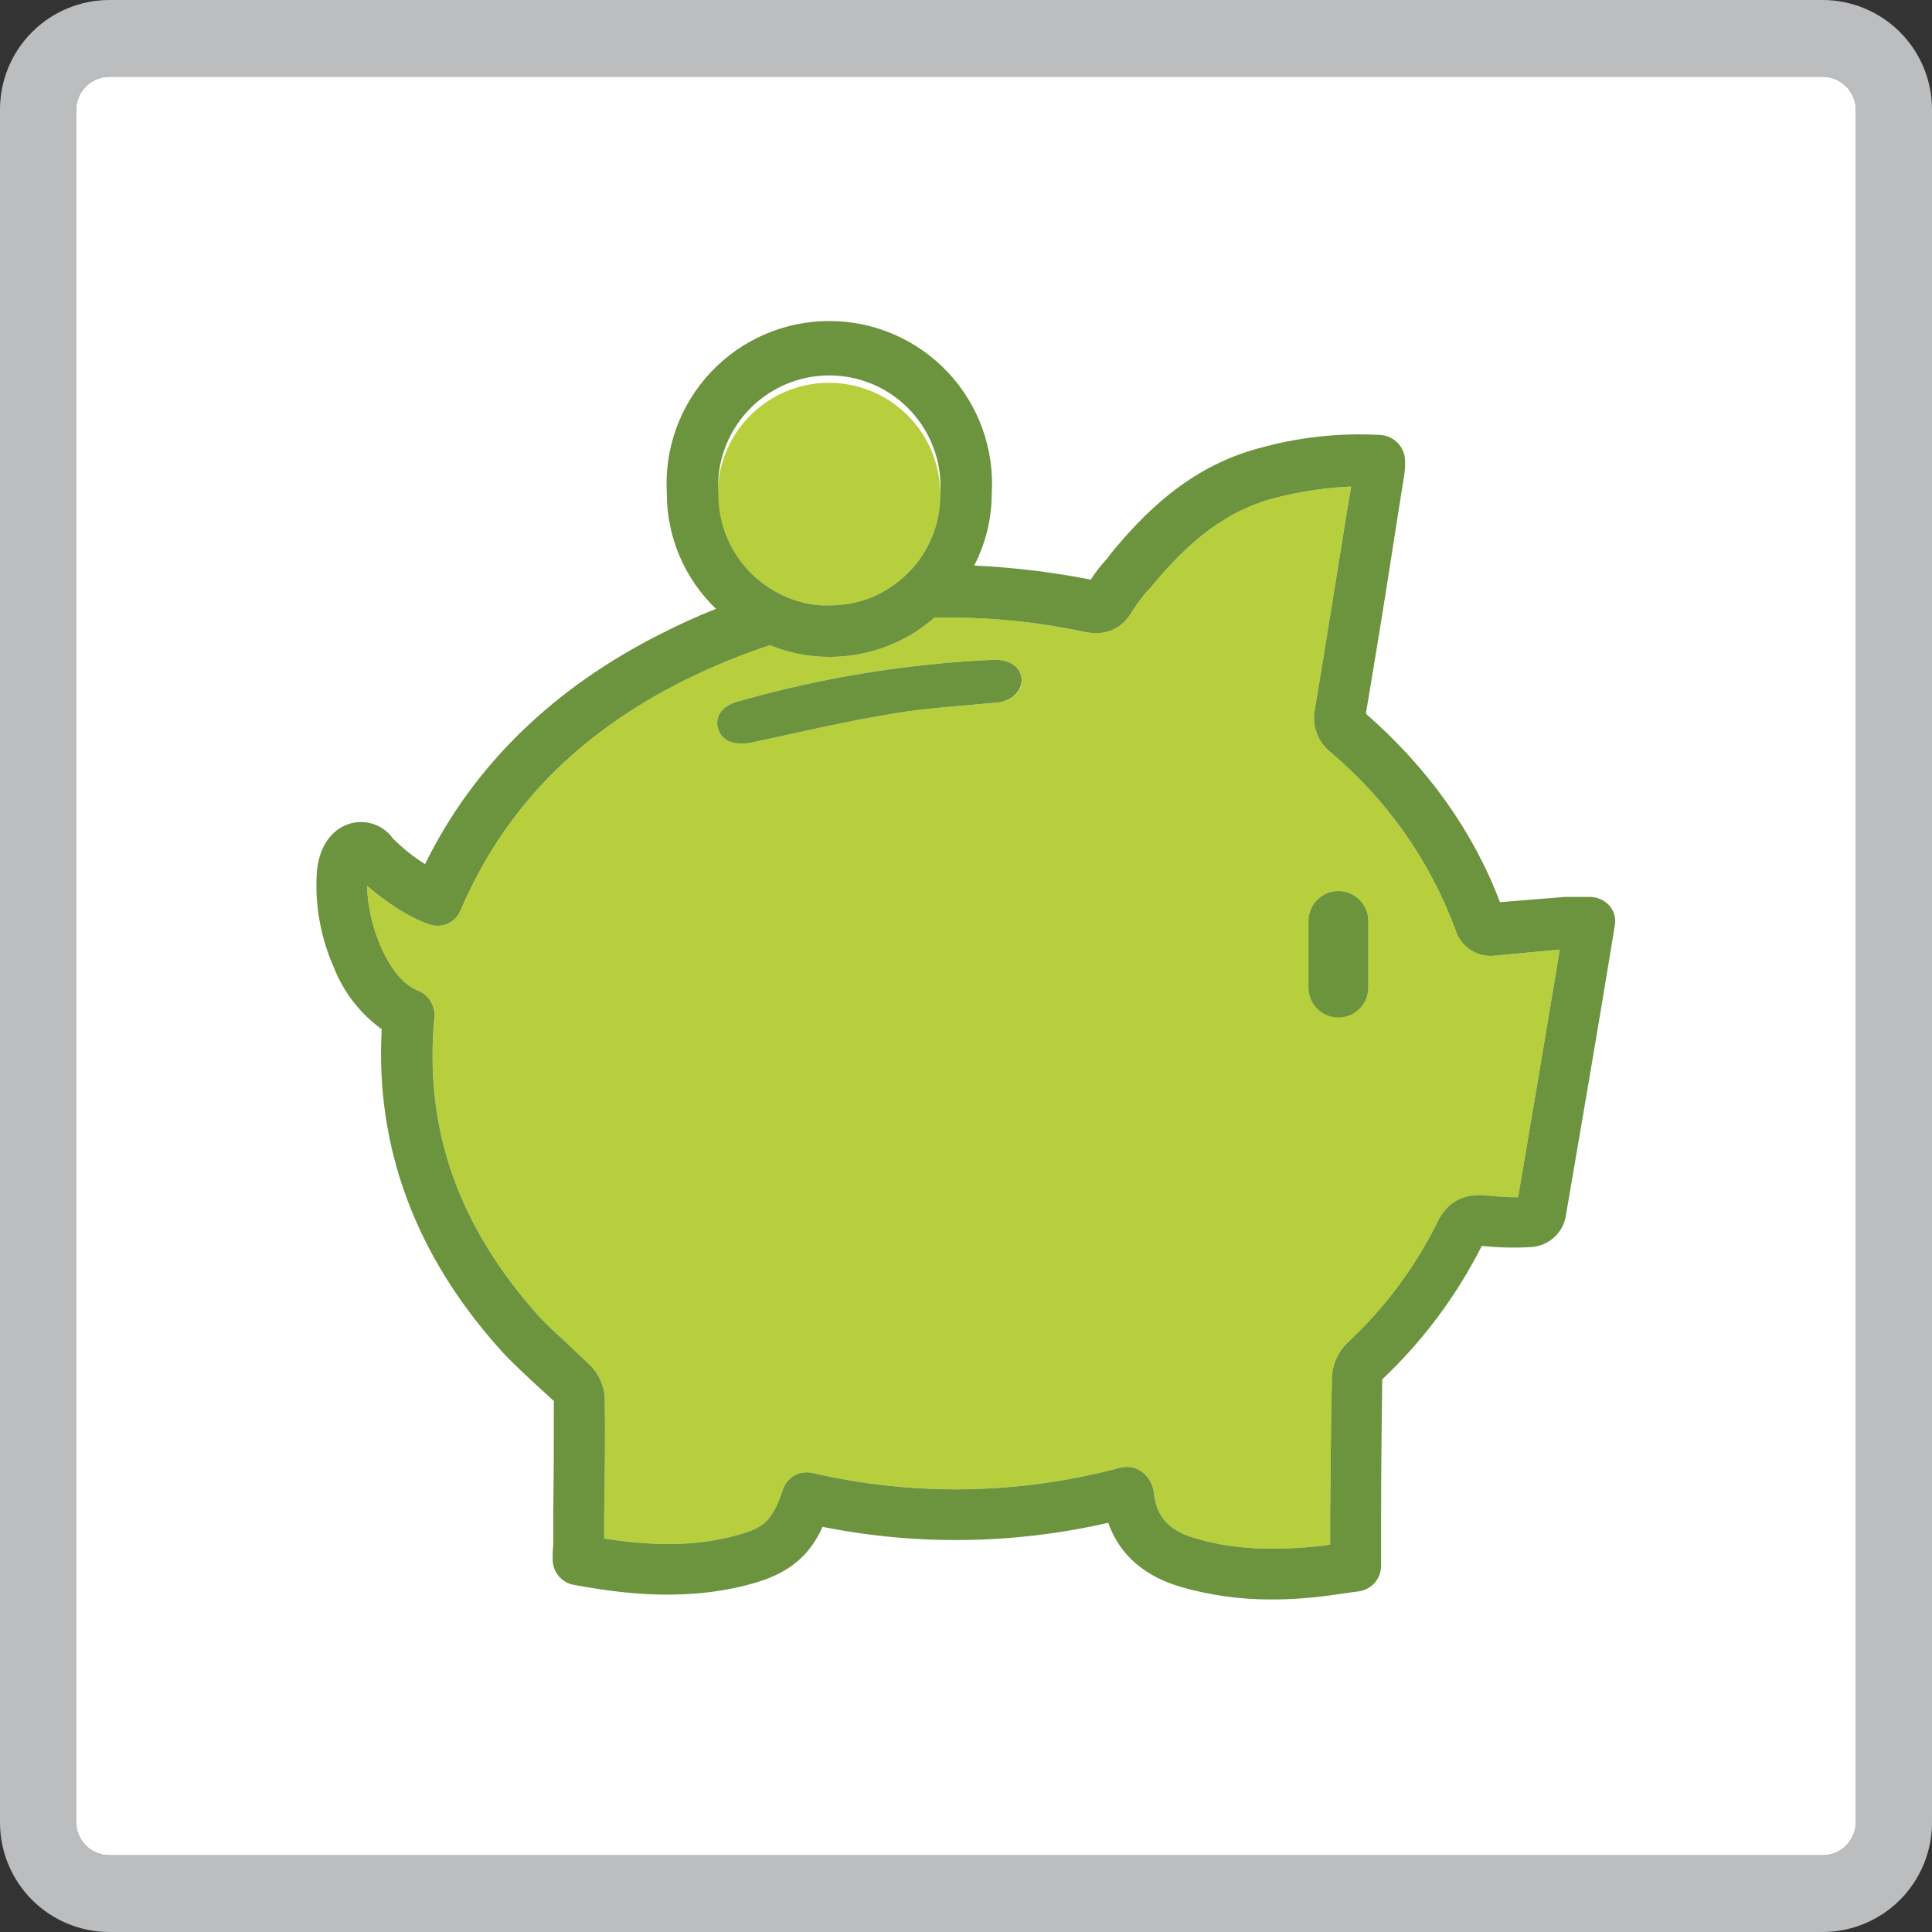 <svg xmlns="http://www.w3.org/2000/svg" width="100" height="100" viewBox="0 0 100 100" fill="none"><rect x="0" y="0" width="100" height="100" fill="#333333" stroke="none"/><g clip-path="url(#clip0_2388_18476)"><path d="M94.333 0H5.667C4.164 0 2.722 0.597 1.66 1.66C0.597 2.722 0 4.164 0 5.667L0 94.333C0 95.836 0.597 97.278 1.66 98.34C2.722 99.403 4.164 100 5.667 100H94.333C95.836 100 97.278 99.403 98.34 98.34C99.403 97.278 100 95.836 100 94.333V5.667C100 4.164 99.403 2.722 98.34 1.66C97.278 0.597 95.836 0 94.333 0V0ZM96.061 94.333C96.053 94.786 95.867 95.218 95.544 95.535C95.221 95.853 94.786 96.03 94.333 96.03H5.667C5.214 96.03 4.779 95.853 4.456 95.535C4.133 95.218 3.947 94.786 3.939 94.333V5.667C3.947 5.214 4.133 4.782 4.456 4.465C4.779 4.147 5.214 3.97 5.667 3.97H94.333C94.786 3.97 95.221 4.147 95.544 4.465C95.867 4.782 96.053 5.214 96.061 5.667V94.333Z" fill="#BCBDBF"></path><path d="M96.061 5.667V94.333C96.053 94.786 95.867 95.218 95.544 95.535C95.221 95.853 94.786 96.03 94.333 96.03H5.667C5.214 96.03 4.779 95.853 4.456 95.535C4.133 95.218 3.947 94.786 3.939 94.333V5.667C3.947 5.214 4.133 4.782 4.456 4.465C4.779 4.147 5.214 3.97 5.667 3.97H94.333C94.786 3.97 95.221 4.147 95.544 4.465C95.867 4.782 96.053 5.214 96.061 5.667Z" fill="white"></path><path d="M70.364 46.576C70.51 46.717 70.626 46.886 70.704 47.074C70.783 47.262 70.821 47.463 70.819 47.667V51.121C70.819 51.531 70.656 51.924 70.366 52.214C70.076 52.504 69.683 52.667 69.273 52.667C68.863 52.667 68.47 52.504 68.18 52.214C67.89 51.924 67.728 51.531 67.728 51.121V47.667C67.728 47.362 67.819 47.063 67.989 46.81C68.159 46.557 68.4 46.359 68.682 46.242C68.964 46.126 69.274 46.095 69.573 46.154C69.873 46.214 70.148 46.36 70.364 46.576Z" fill="#B7CF3C"></path><path d="M48.666 25.606C48.672 26.986 48.177 28.321 47.273 29.364C46.703 30.012 46 30.529 45.212 30.879C44.493 31.183 43.72 31.337 42.939 31.333H42.485C41.629 31.272 40.799 31.012 40.06 30.576C39.179 30.074 38.447 29.349 37.936 28.474C37.425 27.598 37.154 26.604 37.151 25.59C37.148 24.576 37.413 23.58 37.918 22.701C38.424 21.823 39.152 21.093 40.03 20.586C40.907 20.079 41.903 19.813 42.917 19.815C43.931 19.816 44.926 20.085 45.802 20.594C46.678 21.104 47.405 21.835 47.908 22.715C48.411 23.595 48.672 24.593 48.666 25.606Z" fill="#B7CF3C"></path><path d="M77.454 49.454C77 49.525 76.534 49.429 76.145 49.184C75.755 48.939 75.467 48.562 75.333 48.121C74.013 44.553 71.789 41.389 68.879 38.939C68.548 38.678 68.296 38.33 68.152 37.934C68.007 37.538 67.976 37.11 68.061 36.697C68.636 33.273 69.182 29.788 69.727 26.424L69.939 25.182C68.547 25.247 67.165 25.461 65.818 25.818C63.576 26.454 61.636 27.848 59.545 30.424L59.364 30.606C59.089 30.933 58.836 31.277 58.606 31.636C58.061 32.576 57.212 32.939 56.091 32.697C53.551 32.16 50.959 31.916 48.364 31.97C46.862 33.283 44.934 34.004 42.939 34C41.879 34.004 40.829 33.798 39.849 33.394C38.354 33.888 36.896 34.485 35.485 35.182C29.879 37.969 26.091 41.879 23.849 47.091C23.732 47.401 23.499 47.654 23.199 47.796C22.899 47.937 22.556 47.956 22.242 47.848C21.182 47.515 19.879 46.606 19 45.848C19.03 47.939 20.151 50.727 21.636 51.273C21.904 51.381 22.13 51.571 22.283 51.816C22.435 52.061 22.506 52.348 22.485 52.636C21.939 58.394 23.697 63.454 27.909 68.151C28.364 68.636 28.879 69.091 29.394 69.576L30.546 70.666C31.021 71.141 31.293 71.782 31.303 72.454C31.333 74.394 31.303 76.394 31.273 78.303V79.636C34.212 80.091 36.394 80 38.485 79.364C39.545 79.03 40 78.666 40.515 77.121C40.614 76.806 40.828 76.54 41.115 76.377C41.402 76.214 41.74 76.166 42.061 76.242C47.306 77.457 52.769 77.363 57.97 75.969C58.246 75.898 58.538 75.915 58.805 76.018C59.071 76.121 59.299 76.306 59.455 76.545C59.606 76.76 59.7 77.011 59.727 77.272C59.849 78.485 60.485 79.212 61.818 79.606C63.727 80.182 65.788 80.303 68.545 80L68.849 79.939V78.394C68.879 76.091 68.879 73.727 68.939 71.394C68.943 70.688 69.226 70.012 69.727 69.515C71.632 67.75 73.202 65.656 74.364 63.333C74.869 62.222 75.748 61.737 77 61.879C77.523 61.942 78.049 61.972 78.576 61.969C79.273 57.909 79.939 53.939 80.636 49.757L80.727 49.151L77.454 49.454ZM51.576 36.364C49.788 36.545 47.97 36.636 46.212 36.939C43.788 37.333 41.364 37.909 38.939 38.424C38.061 38.606 37.394 38.394 37.182 37.757C36.97 37.121 37.333 36.545 38.212 36.303C42.517 35.074 46.952 34.352 51.424 34.151C52.273 34.121 52.849 34.545 52.879 35.182C52.909 35.818 52.364 36.303 51.576 36.364ZM70.818 51.121C70.818 51.531 70.655 51.924 70.365 52.214C70.076 52.504 69.683 52.666 69.273 52.666C68.863 52.666 68.47 52.504 68.18 52.214C67.89 51.924 67.727 51.531 67.727 51.121V47.666C67.728 47.361 67.819 47.063 67.989 46.81C68.159 46.556 68.4 46.359 68.682 46.242C68.964 46.126 69.274 46.095 69.573 46.154C69.873 46.214 70.147 46.36 70.364 46.576C70.51 46.717 70.626 46.886 70.704 47.074C70.782 47.261 70.821 47.463 70.818 47.666V51.121Z" fill="#B7CF3C"></path><path d="M70.819 47.667V51.121C70.819 51.531 70.656 51.924 70.366 52.214C70.076 52.504 69.683 52.667 69.273 52.667C68.863 52.667 68.47 52.504 68.18 52.214C67.89 51.924 67.728 51.531 67.728 51.121V47.667C67.728 47.362 67.819 47.063 67.989 46.81C68.159 46.557 68.4 46.359 68.682 46.242C68.964 46.126 69.274 46.095 69.573 46.154C69.873 46.214 70.148 46.36 70.364 46.576C70.51 46.717 70.626 46.886 70.704 47.074C70.783 47.262 70.821 47.463 70.819 47.667Z" fill="#6C943D"></path><path d="M83.303 46.879C83.17 46.73 83.006 46.612 82.823 46.534C82.64 46.455 82.442 46.418 82.242 46.424H81L77.636 46.697C76.242 43 73.879 39.727 70.697 36.939C71.273 33.545 71.818 30.121 72.333 26.788L72.697 24.485C72.72 24.324 72.73 24.162 72.727 24V23.849C72.721 23.512 72.591 23.19 72.361 22.944C72.132 22.698 71.82 22.545 71.485 22.515C69.34 22.391 67.189 22.627 65.121 23.212C61.515 24.182 59.151 26.636 57.485 28.667L57.333 28.879C57.009 29.227 56.715 29.602 56.454 30C54.465 29.61 52.449 29.367 50.424 29.273C51.019 28.12 51.331 26.843 51.333 25.546C51.402 24.399 51.236 23.25 50.844 22.17C50.453 21.09 49.844 20.101 49.057 19.265C48.269 18.429 47.319 17.762 46.264 17.307C45.21 16.851 44.073 16.616 42.924 16.616C41.775 16.616 40.639 16.851 39.584 17.307C38.529 17.762 37.579 18.429 36.791 19.265C36.004 20.101 35.395 21.09 35.004 22.17C34.612 23.25 34.446 24.399 34.515 25.546C34.515 26.661 34.74 27.765 35.178 28.79C35.615 29.816 36.256 30.743 37.06 31.515C36.121 31.879 35.212 32.303 34.303 32.758C28.666 35.576 24.515 39.606 22 44.727C21.396 44.347 20.837 43.9 20.333 43.394C20.086 43.049 19.736 42.791 19.334 42.655C18.931 42.519 18.497 42.512 18.091 42.636C17.121 42.939 16.485 43.879 16.394 45.212C16.3 46.875 16.601 48.536 17.273 50.061C17.776 51.347 18.639 52.462 19.757 53.273C19.424 59.364 21.485 64.97 25.939 69.909C26.485 70.515 27.061 71.03 27.606 71.546L28.666 72.515C28.666 74.424 28.666 76.364 28.636 78.273V79.939C28.61 80.191 28.6 80.444 28.606 80.697C28.601 81.012 28.707 81.319 28.907 81.564C29.107 81.808 29.387 81.973 29.697 82.03C32.303 82.515 35.757 82.939 39.242 81.879C41.06 81.303 41.969 80.364 42.576 79.03C47.464 80.006 52.505 79.934 57.364 78.818C57.818 80.121 58.848 81.454 61.06 82.121C62.606 82.572 64.208 82.796 65.818 82.788C66.832 82.787 67.844 82.717 68.848 82.576L69.909 82.424L70.364 82.364C70.674 82.314 70.957 82.155 71.162 81.917C71.367 81.678 71.481 81.375 71.485 81.061V78.364C71.485 76.091 71.515 73.727 71.545 71.424C71.545 71.394 71.545 71.394 71.576 71.364C73.667 69.384 75.4 67.056 76.697 64.485C77.552 64.579 78.414 64.599 79.273 64.546C79.69 64.516 80.086 64.353 80.403 64.08C80.72 63.807 80.94 63.439 81.03 63.03C81.757 58.758 82.485 54.576 83.212 50.151L83.576 47.939C83.617 47.754 83.613 47.561 83.566 47.377C83.519 47.192 83.428 47.022 83.303 46.879ZM77 61.879C75.747 61.737 74.868 62.222 74.364 63.333C73.202 65.656 71.632 67.75 69.727 69.515C69.226 70.013 68.943 70.688 68.939 71.394C68.879 73.727 68.879 76.091 68.848 78.394V79.939L68.545 80C65.788 80.303 63.727 80.182 61.818 79.606C60.485 79.212 59.848 78.485 59.727 77.273C59.7 77.011 59.606 76.761 59.454 76.546C59.298 76.306 59.071 76.122 58.805 76.018C58.538 75.915 58.246 75.898 57.969 75.97C52.769 77.363 47.306 77.457 42.06 76.242C41.739 76.166 41.401 76.214 41.115 76.377C40.828 76.54 40.614 76.806 40.515 77.121C40 78.667 39.545 79.03 38.485 79.364C36.394 80 34.212 80.091 31.273 79.636V78.303C31.303 76.394 31.333 74.394 31.303 72.455C31.293 71.783 31.021 71.141 30.545 70.667L29.394 69.576C28.879 69.091 28.363 68.636 27.909 68.151C23.697 63.455 21.939 58.394 22.485 52.636C22.506 52.349 22.435 52.061 22.282 51.816C22.13 51.571 21.904 51.381 21.636 51.273C20.151 50.727 19.03 47.939 19 45.849C19.879 46.606 21.182 47.515 22.242 47.849C22.556 47.956 22.899 47.938 23.199 47.796C23.499 47.655 23.732 47.402 23.848 47.091C26.091 41.879 29.879 37.97 35.485 35.182C36.896 34.485 38.354 33.888 39.848 33.394C40.828 33.798 41.879 34.004 42.939 34C44.934 34.005 46.862 33.283 48.364 31.97C50.959 31.917 53.551 32.161 56.091 32.697C57.212 32.939 58.06 32.576 58.606 31.636C58.836 31.277 59.089 30.933 59.364 30.606L59.545 30.424C61.636 27.849 63.576 26.455 65.818 25.818C67.165 25.461 68.547 25.247 69.939 25.182L69.727 26.424C69.182 29.788 68.636 33.273 68.061 36.697C67.975 37.11 68.007 37.538 68.151 37.934C68.296 38.33 68.548 38.678 68.879 38.939C71.789 41.39 74.013 44.553 75.333 48.121C75.466 48.562 75.755 48.94 76.144 49.184C76.534 49.43 76.999 49.526 77.454 49.455L80.727 49.151L80.636 49.758C79.939 53.939 79.273 57.909 78.576 61.97C78.049 61.972 77.523 61.942 77 61.879ZM37.182 25.606C37.124 24.817 37.23 24.024 37.493 23.278C37.755 22.532 38.169 21.847 38.708 21.268C39.247 20.688 39.899 20.226 40.625 19.91C41.35 19.594 42.133 19.431 42.924 19.431C43.715 19.431 44.498 19.594 45.224 19.91C45.949 20.226 46.602 20.688 47.14 21.268C47.679 21.847 48.093 22.532 48.355 23.278C48.618 24.024 48.724 24.817 48.666 25.606C48.672 26.986 48.177 28.321 47.273 29.364C46.703 30.012 46 30.529 45.212 30.879C44.493 31.183 43.72 31.337 42.939 31.333H42.485C41.629 31.272 40.799 31.012 40.06 30.576C39.185 30.074 38.459 29.351 37.953 28.478C37.448 27.605 37.181 26.615 37.182 25.606Z" fill="#6C933E"></path><path d="M52.879 35.182C52.879 35.788 52.364 36.303 51.576 36.364C49.788 36.545 47.97 36.636 46.212 36.939C43.788 37.333 41.364 37.909 38.94 38.424C38.061 38.606 37.394 38.394 37.182 37.758C36.97 37.121 37.334 36.545 38.212 36.303C42.518 35.074 46.952 34.352 51.425 34.151C52.273 34.121 52.849 34.545 52.879 35.182Z" fill="#6C933E"></path></g><defs><clipPath id="clip0_2388_18476"><rect width="100" height="100" fill="white"></rect></clipPath></defs></svg>